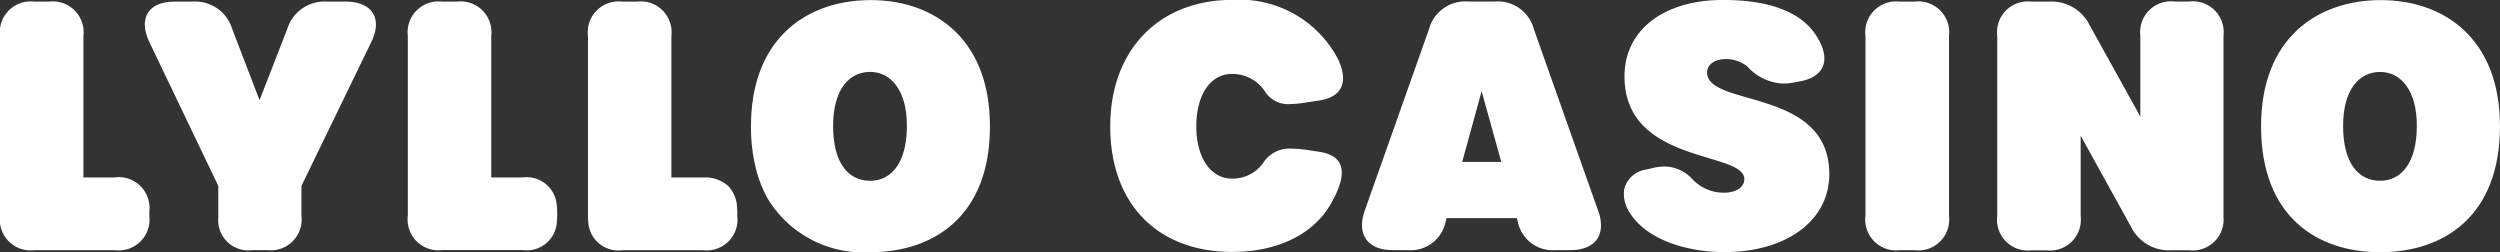 <svg xmlns="http://www.w3.org/2000/svg" width="143.262" height="14.453" viewBox="0 0 143.262 14.453">
  <rect x="0" y="0" width="143.262" height="14.453" fill="#333333" stroke="none"/>
  <g id="Group_2284" data-name="Group 2284" transform="translate(-7271.098 -6395.639)">
    <path id="Path_53" data-name="Path 53" d="M457.889,101.876h-1.807V93.769a1.768,1.768,0,0,0-1.969-1.969h-.843a1.768,1.768,0,0,0-1.969,1.969v10.3a1.766,1.766,0,0,0,1.969,1.969h4.62a1.726,1.726,0,0,0,1.952-1.617,3.2,3.2,0,0,0,.017-.341v-.237a3.333,3.333,0,0,0-.029-.433A1.725,1.725,0,0,0,457.889,101.876Z" transform="translate(6843.167 6303.932)" fill="#fff"/>
    <path id="Path_54" data-name="Path 54" d="M1411.4,102.723l-3.338-9.43a2.14,2.14,0,0,0-2.24-1.594h-1.536a2.154,2.154,0,0,0-2.24,1.594l-3.678,10.388c-.474,1.357.156,2.264,1.594,2.264h.866a2.039,2.039,0,0,0,2.183-1.675l.046-.156h4.025l.046.156a2.039,2.039,0,0,0,2.183,1.675h.849c1.1,0,1.738-.531,1.744-1.392a2.4,2.4,0,0,0-.162-.872Zm-7.449-1.83,1.115-4.054,1.126,4.054Z" transform="translate(5950.937 6304.026)" fill="#fff"/>
    <path id="Path_55" data-name="Path 55" d="M1160.3,98.9l-.768-.115a5.873,5.873,0,0,0-.791-.064,1.8,1.8,0,0,0-1.588.693,2.158,2.158,0,0,1-1.871,1.022c-1.218,0-2.044-1.2-2.044-2.991,0-1.807.8-3.008,2.044-3.008a2.242,2.242,0,0,1,1.929,1.062,1.561,1.561,0,0,0,1.386.664,5.525,5.525,0,0,0,.935-.092l.768-.115c1.282-.2,1.675-1.045,1.063-2.362a6.366,6.366,0,0,0-6.057-3.4c-4.192,0-7,2.858-7,7.247,0,4.464,2.731,7.195,6.993,7.195h.012c2.552,0,4.7-1,5.7-2.87Q1162.421,99.234,1160.3,98.9Z" transform="translate(6186.414 6305.439)" fill="#fff"/>
    <path id="Path_56" data-name="Path 56" d="M638.132,102.361a2.009,2.009,0,0,0-1.444-.485h-1.807V93.769a1.766,1.766,0,0,0-1.969-1.969h-.843a1.768,1.768,0,0,0-1.969,1.969v10.307a3.2,3.2,0,0,0,.017.341,1.727,1.727,0,0,0,1.952,1.628h4.619a1.768,1.768,0,0,0,1.969-1.969v-.237a1.161,1.161,0,0,0-.011-.2A1.876,1.876,0,0,0,638.132,102.361Z" transform="translate(6674.691 6303.932)" fill="#fff"/>
    <path id="Path_57" data-name="Path 57" d="M798.766,90.3c-3.62,0-6.866,2.154-6.866,7.229a9.726,9.726,0,0,0,.312,2.546,6.955,6.955,0,0,0,.647,1.605,6.4,6.4,0,0,0,5.872,3.066c3.621,0,6.866-2.05,6.86-7.218C805.591,92.454,802.328,90.3,798.766,90.3Zm-.035,10.353c-1.259,0-2.125-1.022-2.125-3.147,0-2.009.866-3.089,2.125-3.089,1.2,0,2.108,1.086,2.1,3.089C800.833,99.631,799.932,100.653,798.731,100.653Z" transform="translate(6522.234 6305.345)" fill="#fff"/>
    <path id="Path_58" data-name="Path 58" d="M1662.818,94.352c0-.462.445-.768,1.1-.768a2.017,2.017,0,0,1,1.2.416,2.919,2.919,0,0,0,2.027.987,3.667,3.667,0,0,0,.67-.064l.312-.058c1.443-.26,1.836-1.282.918-2.668s-2.812-2-5.312-2c-3.355,0-5.647,1.692-5.647,4.377,0,5.058,6.866,4.273,6.866,5.884,0,.474-.468.785-1.178.785a2.458,2.458,0,0,1-1.807-.785,2.172,2.172,0,0,0-1.605-.716,2.876,2.876,0,0,0-.664.087l-.364.087a1.5,1.5,0,0,0-1.27,1.149,1.942,1.942,0,0,0,.346,1.357c.029.046.058.092.093.139.976,1.374,3.124,2.085,5.318,2.085,3.442,0,6-1.732,6-4.469C1669.822,95.212,1662.818,96.361,1662.818,94.352Z" transform="translate(5706.104 6305.439)" fill="#fff"/>
    <path id="Path_59" data-name="Path 59" d="M51.381,93.769A1.768,1.768,0,0,0,49.412,91.8h-.843A1.768,1.768,0,0,0,46.6,93.769v10.307a1.768,1.768,0,0,0,1.969,1.969h4.619a1.768,1.768,0,0,0,1.969-1.969v-.237a1.768,1.768,0,0,0-1.969-1.969v.006H51.381Z" transform="translate(7224.498 6303.932)" fill="#fff"/>
    <path id="Path_60" data-name="Path 60" d="M2297.366,90.3c-3.621,0-6.866,2.154-6.866,7.229,0,5.174,3.2,7.218,6.825,7.218s6.865-2.05,6.865-7.218C2304.191,92.454,2300.929,90.3,2297.366,90.3Zm-.04,10.353c-1.259,0-2.125-1.022-2.125-3.147,0-2.009.866-3.089,2.125-3.089,1.2,0,2.107,1.086,2.1,3.089C2299.427,99.631,2298.526,100.653,2297.325,100.653Z" transform="translate(5110.168 6305.345)" fill="#fff"/>
    <path id="Path_61" data-name="Path 61" d="M2039.6,91.7h-.826a1.768,1.768,0,0,0-1.969,1.969v4.625l-2.893-5.214a2.429,2.429,0,0,0-2.339-1.374h-1a1.768,1.768,0,0,0-1.969,1.969v10.313a1.766,1.766,0,0,0,1.969,1.969h.843a1.768,1.768,0,0,0,1.969-1.969v-4.6l2.87,5.191a2.419,2.419,0,0,0,2.339,1.374h1a1.768,1.768,0,0,0,1.969-1.969h.006V93.669A1.768,1.768,0,0,0,2039.6,91.7Z" transform="translate(5356.945 6304.026)" fill="#fff"/>
    <path id="Path_62" data-name="Path 62" d="M1900.718,91.8h-.849a1.768,1.768,0,0,0-1.969,1.969v10.307a1.768,1.768,0,0,0,1.969,1.969h.849a1.768,1.768,0,0,0,1.969-1.969V93.769A1.768,1.768,0,0,0,1900.718,91.8Z" transform="translate(5480.098 6303.932)" fill="#fff"/>
    <path id="Path_63" data-name="Path 63" d="M201.91,91.8h-1.08a2.225,2.225,0,0,0-2.264,1.553l-1.594,4.094L195.4,93.353a2.21,2.21,0,0,0-2.264-1.553h-1.022c-1.513,0-2.1.947-1.455,2.321l3.95,8.24v1.83a1.727,1.727,0,0,0,1.969,1.848h.826a1.768,1.768,0,0,0,1.969-1.969v-1.709l4-8.24C204.041,92.764,203.429,91.8,201.91,91.8Z" transform="translate(7088.999 6303.932)" fill="#fff"/>
  </g>
</svg>
